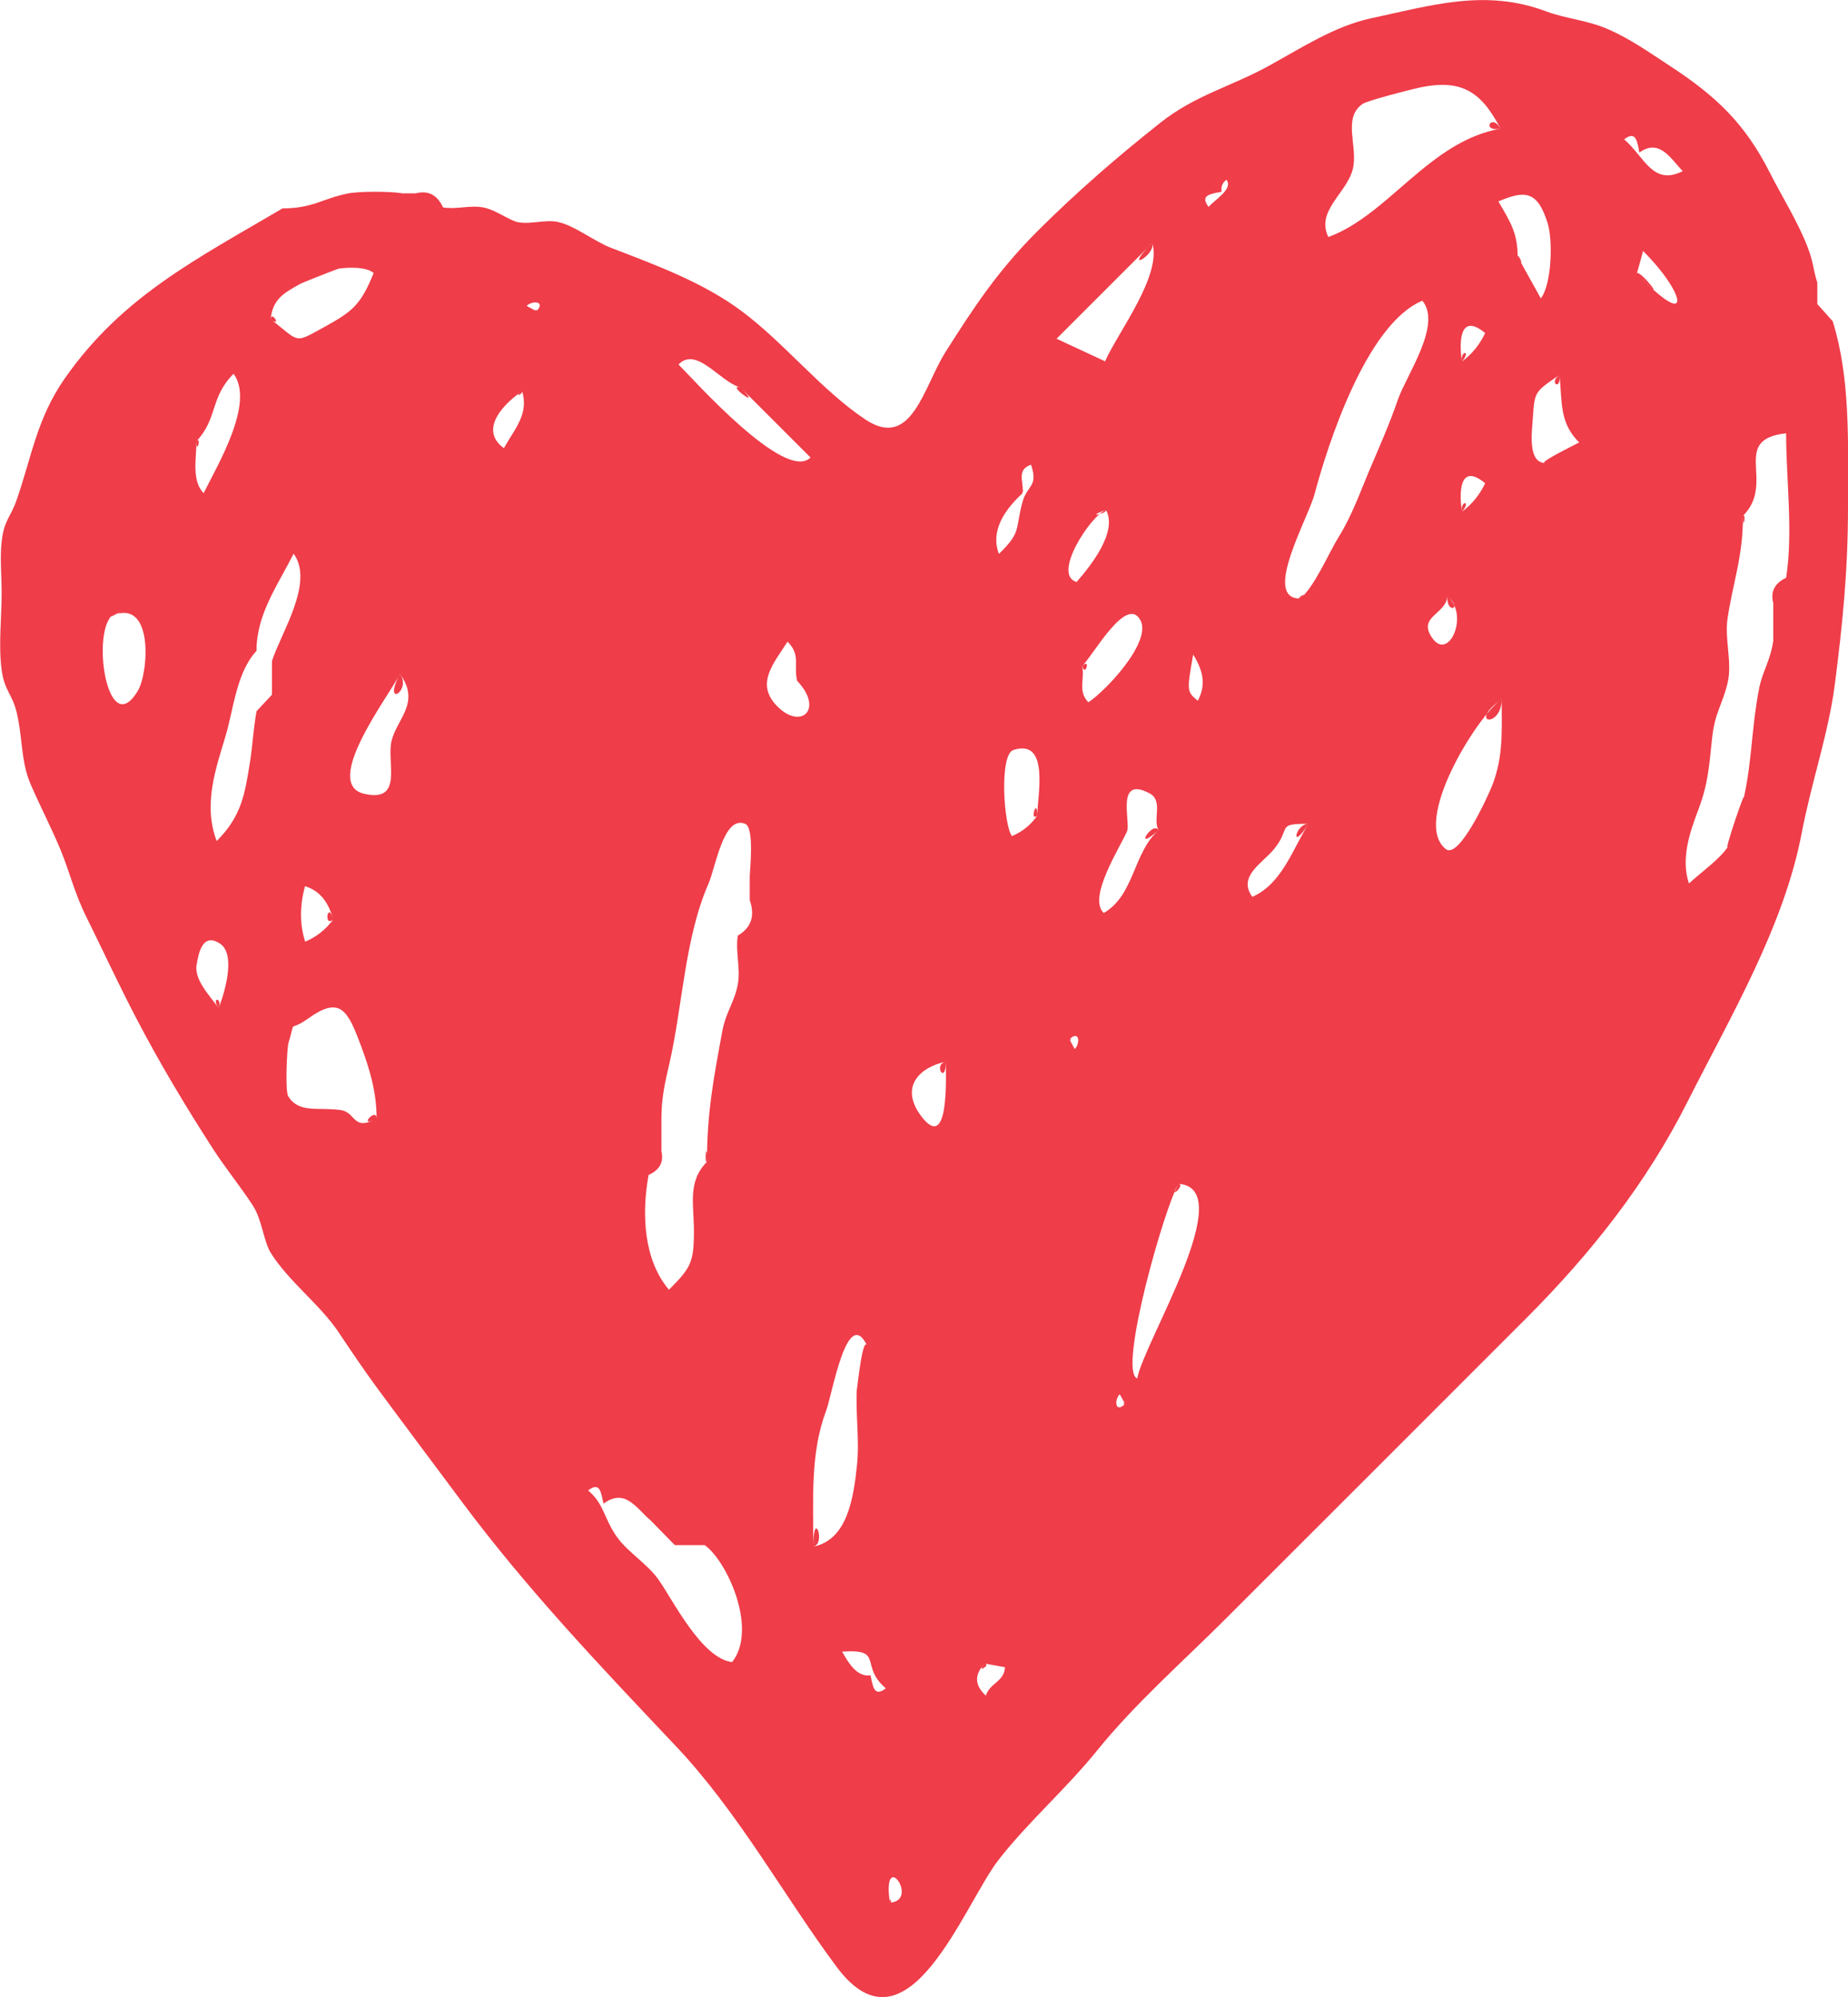 <?xml version="1.0" encoding="UTF-8"?><svg id="Layer_2" xmlns="http://www.w3.org/2000/svg" viewBox="0 0 100.64 108.77"><defs><style>.cls-1{fill:#ef3d49;}</style></defs><g id="Layer_1-2"><path class="cls-1" d="M15.38,11.35c1.66,0,2.13-.52,3.56-.81.57-.12,2.28-.13,2.97-.01.24,0,.49,0,.73,0,.68-.17,1.17.08,1.49.77.71.12,1.48-.14,2.19,0,.69.13,1.4.7,1.88.8.72.14,1.52-.17,2.23,0,.91.22,1.94,1.05,2.85,1.4,2.42.93,5.01,1.88,7.1,3.44,2.33,1.73,4.36,4.32,6.75,5.91,2.53,1.68,3.16-1.78,4.37-3.69,1.58-2.49,2.84-4.41,5.03-6.6,2.15-2.14,4.32-4.02,6.67-5.88,1.91-1.51,3.85-1.96,5.93-3.11,1.81-1,3.58-2.15,5.52-2.57,3.28-.7,6.24-1.63,9.55-.38,1.1.41,2.29.48,3.44,1,1.19.53,2.2,1.25,3.3,1.97,2.5,1.63,4.09,3.14,5.43,5.79.68,1.34,1.54,2.7,2.08,4.1.32.85.29,1.2.52,1.92v1.16c.28.31.56.63.84.94.97,3.14.83,6.56.83,10.1s-.3,6.42-.72,9.7c-.35,2.68-1.26,5.25-1.8,8.07-.97,5.09-3.85,9.95-6.23,14.66-2.21,4.39-5.23,8.22-8.72,11.72-5.47,5.48-10.95,10.95-16.43,16.43-2.35,2.35-4.93,4.61-7.02,7.2-1.66,2.05-3.74,3.87-5.33,5.91-1.91,2.45-4.95,11.04-8.82,5.85-2.85-3.82-5.32-8.39-8.77-12.04-4.14-4.38-8.09-8.53-11.63-13.28-1.55-2.08-3.15-4.21-4.69-6.3-.68-.93-1.39-1.98-2.03-2.94-1.02-1.53-2.71-2.76-3.7-4.33-.39-.62-.48-1.81-.97-2.57-.69-1.07-1.52-2.07-2.21-3.15-1.5-2.33-2.86-4.6-4.16-7.09-.94-1.8-1.79-3.64-2.69-5.46-.67-1.34-.92-2.48-1.43-3.71-.49-1.18-1.12-2.39-1.62-3.55-.55-1.27-.42-2.52-.77-3.95-.24-.97-.66-1.16-.81-2.28-.18-1.3,0-2.89,0-4.2,0-.9-.1-1.91,0-2.78.13-1.2.48-1.3.82-2.29.83-2.39,1.1-4.43,2.62-6.61,3.11-4.45,7.1-6.46,11.86-9.26.63,0-1.02.6,0,0ZM66.53,10.43c-.48.14-1.25.14-.71.84.34-.4,1.36-.98.97-1.48-.22.17-.31.38-.26.65-.63.18-.12-.2,0,0ZM47.4,91.25c.14.48.14,1.25.84.71-1.46-1.25-.06-2.16-2.38-2,.3.53.78,1.41,1.55,1.29.18.63-.7.11,0,0ZM89.29,8.3c-.14-.48-.14-1.25-.84-.71,1.11.95,1.55,2.56,3.19,1.73-.64-.65-1.26-1.81-2.36-1.01-.18-.63.31-.23,0,0ZM55.67,26.88c-.99.92-1.74,2.06-1.27,3.29,1.22-1.19.88-1.28,1.27-2.78.26-1,.89-.84.48-2.08-.87.3-.33,1.04-.48,1.57-.11.11.15-.52,0,0ZM32.87,81.89c-.14-.48-.14-1.25-.84-.71.87.74.84,1.47,1.53,2.48.61.89,1.68,1.49,2.31,2.39.78,1.11,2.35,4.29,4,4.48,1.41-1.78-.26-5.49-1.49-6.37h-1.63c-.43-.44-.87-.89-1.3-1.33-.78-.65-1.39-1.81-2.58-.93-.18-.63.31-.23,0,0ZM38.5,63.27c0-2.67.38-4.64.84-7.12.19-1.02.66-1.57.84-2.54.16-.86-.14-1.79,0-2.65.73-.43.95-1.07.65-1.93,0-.43,0-.86,0-1.29,0-.29.27-2.66-.25-2.87-1.18-.48-1.6,2.35-2,3.27-1.3,2.97-1.41,6.72-2.14,9.85-.21.9-.42,1.81-.42,2.9v1.81c.14.59-.09,1.02-.7,1.3-.39,2.16-.26,4.63,1.11,6.25,1.19-1.19,1.36-1.49,1.36-3.19,0-1.48-.36-2.7.72-3.79,0-1.36-.19.19,0,0ZM94.92,28.11c0,2.24-.54,3.57-.84,5.58-.17,1.14.27,2.41,0,3.52-.3,1.23-.69,1.59-.84,2.99-.17,1.6-.22,2.5-.76,3.93-.47,1.22-.95,2.69-.5,3.99.56-.53,1.73-1.36,2.13-2.02-.29.47,1.04-3.43.84-2.57.47-2.07.43-3.87.84-5.98.19-1.01.61-1.51.78-2.64v-2.06c-.16-.62.07-1.08.7-1.38.39-2.47,0-5.37,0-7.87-3.08.34-.53,2.67-2.35,4.5,0,.95.19-.19,0,0ZM81.72,7.01c-1.07-2.05-2.16-2.79-4.67-2.18-.22.05-2.58.64-2.86.84-1.1.79-.21,2.34-.52,3.55-.34,1.32-2.02,2.26-1.33,3.69,3.28-1.2,5.49-5.21,9.37-5.9-.46-.89-1.07.19,0,0ZM70.8,32.6c.73-.53,1.59-2.53,2.1-3.35.7-1.12,1.16-2.4,1.64-3.55.56-1.32,1.12-2.57,1.59-3.94.47-1.34,2.41-4.08,1.33-5.38-3.06,1.27-5.17,7.9-5.87,10.53-.34,1.31-2.87,5.69-.8,5.69.68-.49-.27,0,0,0ZM20.51,60.94c0-1.45-.37-2.68-.84-3.95-.72-1.92-1.11-2.79-2.88-1.52-1.15.82-.65-.1-1.09,1.38-.06.2-.19,2.58,0,2.87.6.93,1.55.57,2.84.74.86.11.65,1.18,1.97.47,0-.67-1.09.58,0,0ZM13.97,35.45c-1.09,1.17-1.25,3.17-1.68,4.62-.52,1.75-1.25,3.73-.49,5.74,1.36-1.36,1.53-2.55,1.81-4.27.12-.72.2-1.92.36-2.8.28-.3.56-.6.84-.9v-1.83c.46-1.48,2.33-4.28,1.18-5.85-.88,1.74-2.02,3.3-2.02,5.28-.28.3,0-.39,0,0ZM44.3,84.24c1.84-.37,2.18-2.62,2.37-4.43.15-1.43-.1-2.91,0-4.35-.1,1.43.25-2.79.55-2.17-1.09-2.23-1.9,2.68-2.23,3.55-.86,2.27-.7,4.75-.7,7.4.71-.14,0-2.15,0,0ZM64.18,64.48c-.72,1.14-3.32,10.2-2.25,10.6.39-2.04,5.59-10.37,2.25-10.6-.64,1,.42.03,0,0ZM81.77,38.08c-1.33.94-4.92,6.69-3.03,8.17.72.56,2.29-2.87,2.52-3.46.62-1.58.52-2.97.52-4.71-1.91,1.36,0,1.6,0,0ZM62.75,13.24c-1.74,1.74-3.48,3.48-5.21,5.21.88.41,1.76.82,2.64,1.23.71-1.6,3.11-4.68,2.57-6.45-1.71,1.71.21.68,0,0ZM14.75,17.39c1.63,1.28,1.22,1.35,3.04.35,1.46-.81,1.88-1.2,2.56-2.87-.4-.35-1.41-.31-1.89-.24-.11.02-2,.77-2.09.82-.86.49-1.52.8-1.63,1.94.63.49.05-.51,0,0ZM40.32,21.1c-1.11-.29-2.37-2.26-3.37-1.25.82.82,5.82,6.45,7.19,5.07-1.27-1.27-2.55-2.55-3.82-3.82-.85-.22,1.36,1.36,0,0ZM21.79,36.7c-.67,1.29-4.29,6.02-1.94,6.54,2.11.47,1.22-1.66,1.46-2.82.26-1.25,1.63-2.11.47-3.72-.99,1.91.67.94,0,0ZM63.09,45.21c-.33-.58.28-1.59-.49-2-1.86-.99-1.02,1.57-1.22,2.06-.36.85-2.17,3.62-1.27,4.46,1.68-.98,1.59-3.27,2.98-4.51-.31-.55-1.45,1.29,0,0ZM6.06,33.56c-1.07,1.14-.17,6.79,1.45,4.06.59-.99.88-5.13-1.45-4.06-.09.1,1.2-.55,0,0ZM82.65,13.98c.42.76.84,1.51,1.26,2.27.59-.74.67-3.15.37-4.1-.56-1.81-1.28-1.77-2.68-1.18.66,1.13,1.05,1.73,1.05,3.02.47.85,0-.31,0,0ZM84.93,20.42c-1.43.98-1.35.9-1.47,2.57-.05.7-.22,2.19.67,2.23-.35-.02,1.51-.93,1.87-1.12-1.08-1.08-.92-2.15-1.07-3.68-.62.42.09.92,0,0ZM58.93,36.27c.16.69-.25,1.39.34,1.98.9-.57,3.49-3.29,2.83-4.48-.76-1.36-2.53,1.87-3.16,2.5.15.65.48-.47,0,0ZM10.7,24.03c0,.89-.28,2.16.39,2.83.79-1.59,2.79-4.92,1.63-6.5-1.29,1.29-.85,2.42-2.02,3.67,0,.8.28-.3,0,0ZM56.49,44.42c0-1.05.7-4.21-1.3-3.57-.79.25-.52,4.15-.08,4.69.57-.24,1.03-.61,1.38-1.12,0-1.07-.45.39,0,0ZM43.41,37.08c-.2-.85.21-1.4-.52-2.13-.78,1.21-1.74,2.28-.6,3.48,1.3,1.37,2.61.22,1.12-1.35-.15-.64.25.27,0,0ZM71.26,44.87c-1.79,0-.92.19-1.87,1.37-.62.77-2.01,1.48-1.19,2.61,1.62-.72,2.19-2.59,3.06-3.98-.74,0-1.01,1.61,0,0ZM51.51,57.83c-1.32.26-2.57,1.3-1.36,2.94,1.55,2.09,1.36-2.11,1.36-2.94-.72.14,0,1.31,0,0ZM60.23,27.77c-.83.31-2.96,3.54-1.6,3.93.82-.94,2.24-2.75,1.6-3.93-1.26.47.11.2,0,0ZM11.9,54.92c.29-.71.98-2.9.1-3.51-1.01-.69-1.2.63-1.29,1.12-.16.85.76,1.74,1.19,2.38.24-.59-.43-.63,0,0ZM89.14,14.9c3.07,3.2,2.69,1.12.34-1.23-.11.41-.22.82-.34,1.23,2.01,2.1.09-.33,0,0ZM18.14,50.09c-.21-.85-.66-1.56-1.53-1.82-.27.98-.31,2.05.01,3.02.62-.26,1.12-.66,1.52-1.2-.27-1.08-.54.44,0,0ZM78.83,32.48c-.11,1-1.64,1.1-.84,2.26.91,1.32,2.04-1.25.84-2.26-.1.94.89.75,0,0ZM28.44,21.3c-.83.56-2.46,2.04-1,3.11.64-1.13,1.35-1.84,1-3.11-.54.37.05.19,0,0ZM79.62,27.87c.55-.41.97-.93,1.26-1.55-1.49-1.23-1.4.75-1.26,1.55.53-.63-.11-.61,0,0ZM64.98,35.65c-.36,2.02-.34,2.02.25,2.52.38-.73.41-1.45-.25-2.52ZM79.62,19.69c.55-.41.97-.93,1.26-1.55-1.49-1.23-1.4.75-1.26,1.55.53-.63-.11-.61,0,0ZM53.63,90.61c-.58.6-.56,1.18.06,1.75.2-.69,1-.75,1.04-1.55-.37-.07-.73-.13-1.1-.2-.53.59.36.07,0,0ZM48.46,103.63c1.66-.09-.44-3.06,0,0,.17,0-.05-.36,0,0ZM58.24,56.61c.1.18.19.35.29.53.31-.31.25-1.06-.29-.53.09.17.11-.11,0,0ZM61.27,76.47c-.1-.18-.19-.35-.29-.53-.31.31-.25,1.06.29.53-.09-.17-.11.11,0,0ZM29.21,16.95c.54-.54-.22-.6-.53-.29.18.1.35.19.53.29.11-.11-.17-.09,0,0Z"/></g></svg>
